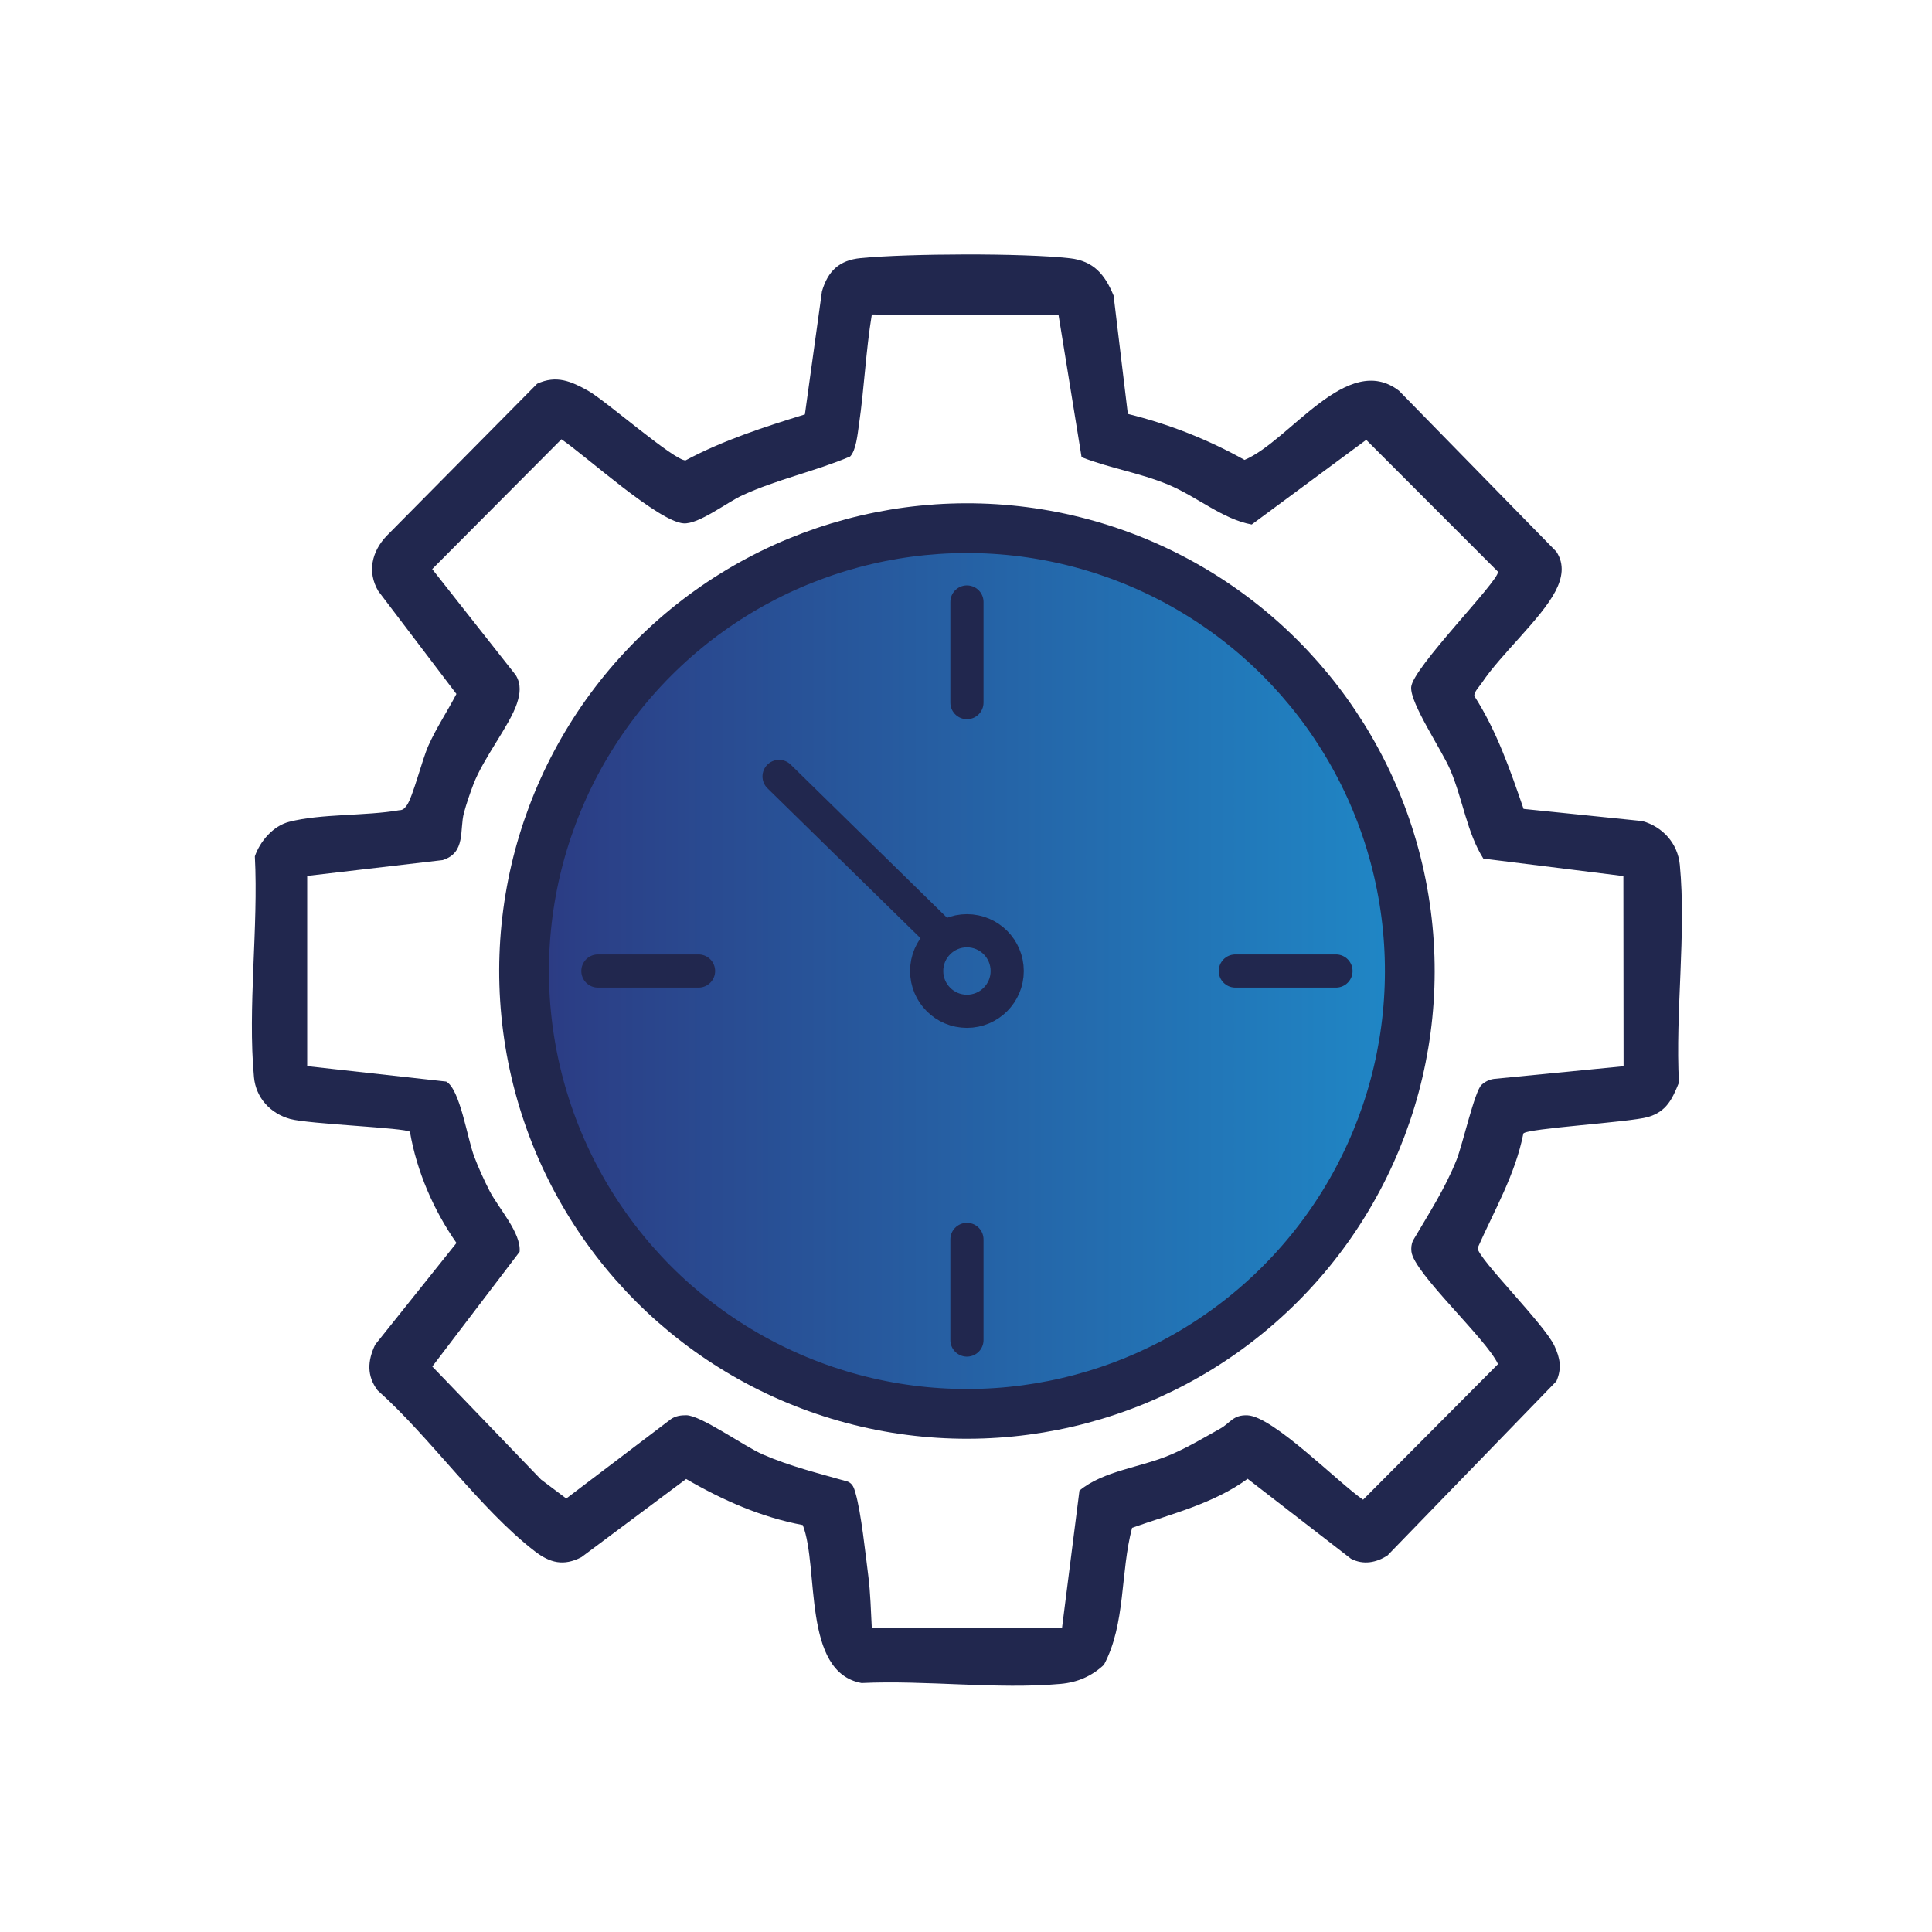 <svg xmlns="http://www.w3.org/2000/svg" xmlns:xlink="http://www.w3.org/1999/xlink" id="Layer_1" viewBox="0 0 144 144"><defs><style>.cls-1,.cls-2{fill:none;stroke-miterlimit:10;stroke-width:2.472px;}.cls-1,.cls-2,.cls-3{stroke:#21274e;}.cls-4{fill:#21274e;}.cls-2,.cls-3{stroke-linecap:round;}.cls-3{fill:url(#New_Gradient_Swatch_1);stroke-linejoin:round;stroke-width:3.708px;}</style><linearGradient id="New_Gradient_Swatch_1" x1="39.062" y1="72.374" x2="105.077" y2="72.374" gradientTransform="translate(18.34 -14.489) rotate(13.14)" gradientUnits="userSpaceOnUse"><stop offset="0" stop-color="#2c3a82"></stop><stop offset="1" stop-color="#1f88c7"></stop></linearGradient></defs><path class="cls-4" d="M84.064,30.852c3.048.751,5.964,1.9,8.697,3.427,3.377-1.415,7.656-8.12,11.512-5.155l11.725,11.989c.638.958.436,1.99-.059,2.942-1.082,2.079-4.061,4.694-5.486,6.834-.181.272-.594.679-.566.987,1.667,2.599,2.673,5.513,3.671,8.416l8.858.907c1.515.426,2.634,1.665,2.787,3.257.491,5.1-.347,11.045-.064,16.234-.505,1.239-.932,2.17-2.314,2.568-1.365.393-9.02.841-9.283,1.228-.6,3.066-2.17,5.729-3.413,8.542.074.825,4.974,5.664,5.725,7.28.43.925.567,1.673.153,2.637l-12.587,12.986c-.833.545-1.818.73-2.733.242l-7.696-5.952c-2.544,1.86-5.683,2.61-8.612,3.653-.882,3.311-.466,7.164-2.099,10.211-.92.854-1.964,1.308-3.228,1.422-4.692.424-10.071-.292-14.835-.064-4.449-.811-3.146-8.582-4.383-11.775-3.103-.581-5.991-1.861-8.693-3.433l-7.806,5.827c-1.331.69-2.343.428-3.474-.441-4.06-3.122-7.823-8.531-11.72-11.994-.817-1.085-.746-2.214-.178-3.401l6.061-7.583c-1.709-2.439-2.967-5.356-3.469-8.284-.331-.303-7.539-.574-8.925-.957-1.478-.408-2.556-1.58-2.699-3.113-.484-5.191.34-11.189.065-16.465.395-1.135,1.369-2.263,2.547-2.568,2.394-.621,5.686-.427,8.198-.864.3-.004.412-.141.575-.36.449-.604,1.147-3.408,1.606-4.439.6-1.348,1.422-2.566,2.096-3.87l-5.822-7.668c-.847-1.429-.479-2.961.625-4.118l11.215-11.336c1.442-.666,2.539-.176,3.791.52,1.306.727,6.472,5.258,7.276,5.189,2.808-1.5,5.85-2.483,8.889-3.422l1.272-9.175c.443-1.511,1.29-2.321,2.886-2.476,3.567-.345,12.069-.384,15.589.011,1.779.199,2.62,1.226,3.262,2.783l1.061,8.821ZM22.897,65.282v14.182l10.36,1.149c1.037.58,1.556,4.172,2.086,5.586.304.811.752,1.797,1.15,2.57.663,1.288,2.367,3.127,2.235,4.533l-6.506,8.551,8.105,8.424,1.88,1.414,7.808-5.922c.34-.232.728-.287,1.131-.286,1.091.003,4.285,2.3,5.703,2.92,2.04.892,4.208,1.42,6.342,2.028.374.161.463.477.566.829.432,1.473.75,4.558.966,6.243.154,1.198.188,2.595.255,3.812h14.182l1.296-10.212c1.799-1.497,4.576-1.719,6.838-2.694,1.254-.54,2.461-1.263,3.653-1.927.763-.425.955-1.041,2.042-.992,1.909.086,6.807,5.063,8.607,6.29l10.057-10.106c-.84-1.862-6.289-6.797-6.454-8.394-.029-.277-.001-.541.106-.798,1.158-1.972,2.413-3.904,3.262-6.043.452-1.14,1.343-5.114,1.859-5.581.269-.244.585-.401.949-.446l9.636-.942-.014-14.172-10.438-1.302c-1.22-1.925-1.523-4.395-2.461-6.606-.629-1.484-2.993-4.947-2.918-6.17.086-1.421,6.533-7.903,6.474-8.604l-9.823-9.831-8.535,6.309c-2.191-.403-4.076-2.082-6.238-2.977-2.155-.892-4.305-1.205-6.443-2.041l-1.719-10.606-13.915-.029c-.448,2.713-.564,5.506-.961,8.222-.1.684-.208,1.903-.658,2.364-2.624,1.113-5.437,1.697-8.035,2.892-1.158.532-3.26,2.175-4.385,2.089-1.892-.144-7.272-5.027-9.096-6.267l-9.632,9.676,6.228,7.905c.419.68.328,1.39.086,2.116-.548,1.647-2.499,4.052-3.253,6.045-.248.655-.512,1.422-.694,2.096-.346,1.287.162,2.976-1.587,3.528l-10.097,1.179Z"></path><circle class="cls-3" cx="72.07" cy="72.374" r="33.008" transform="translate(-14.566 18.279) rotate(-13.14)"></circle><path class="cls-1" d="M75.071,72.374c0-1.657-1.343-3.001-3.001-3.001-1.657,0-3.001,1.343-3.001,3.001,0,1.657,1.343,3.001,3.001,3.001,1.657,0,3.001-1.343,3.001-3.001Z"></path><line class="cls-2" x1="72.07" y1="44.868" x2="72.07" y2="52.369"></line><line class="cls-2" x1="72.07" y1="92.379" x2="72.07" y2="99.88"></line><line class="cls-2" x1="99.576" y1="72.374" x2="92.074" y2="72.374"></line><line class="cls-2" x1="52.065" y1="72.374" x2="44.563" y2="72.374"></line><line class="cls-2" x1="58.067" y1="57.871" x2="70.319" y2="69.873"></line></svg>